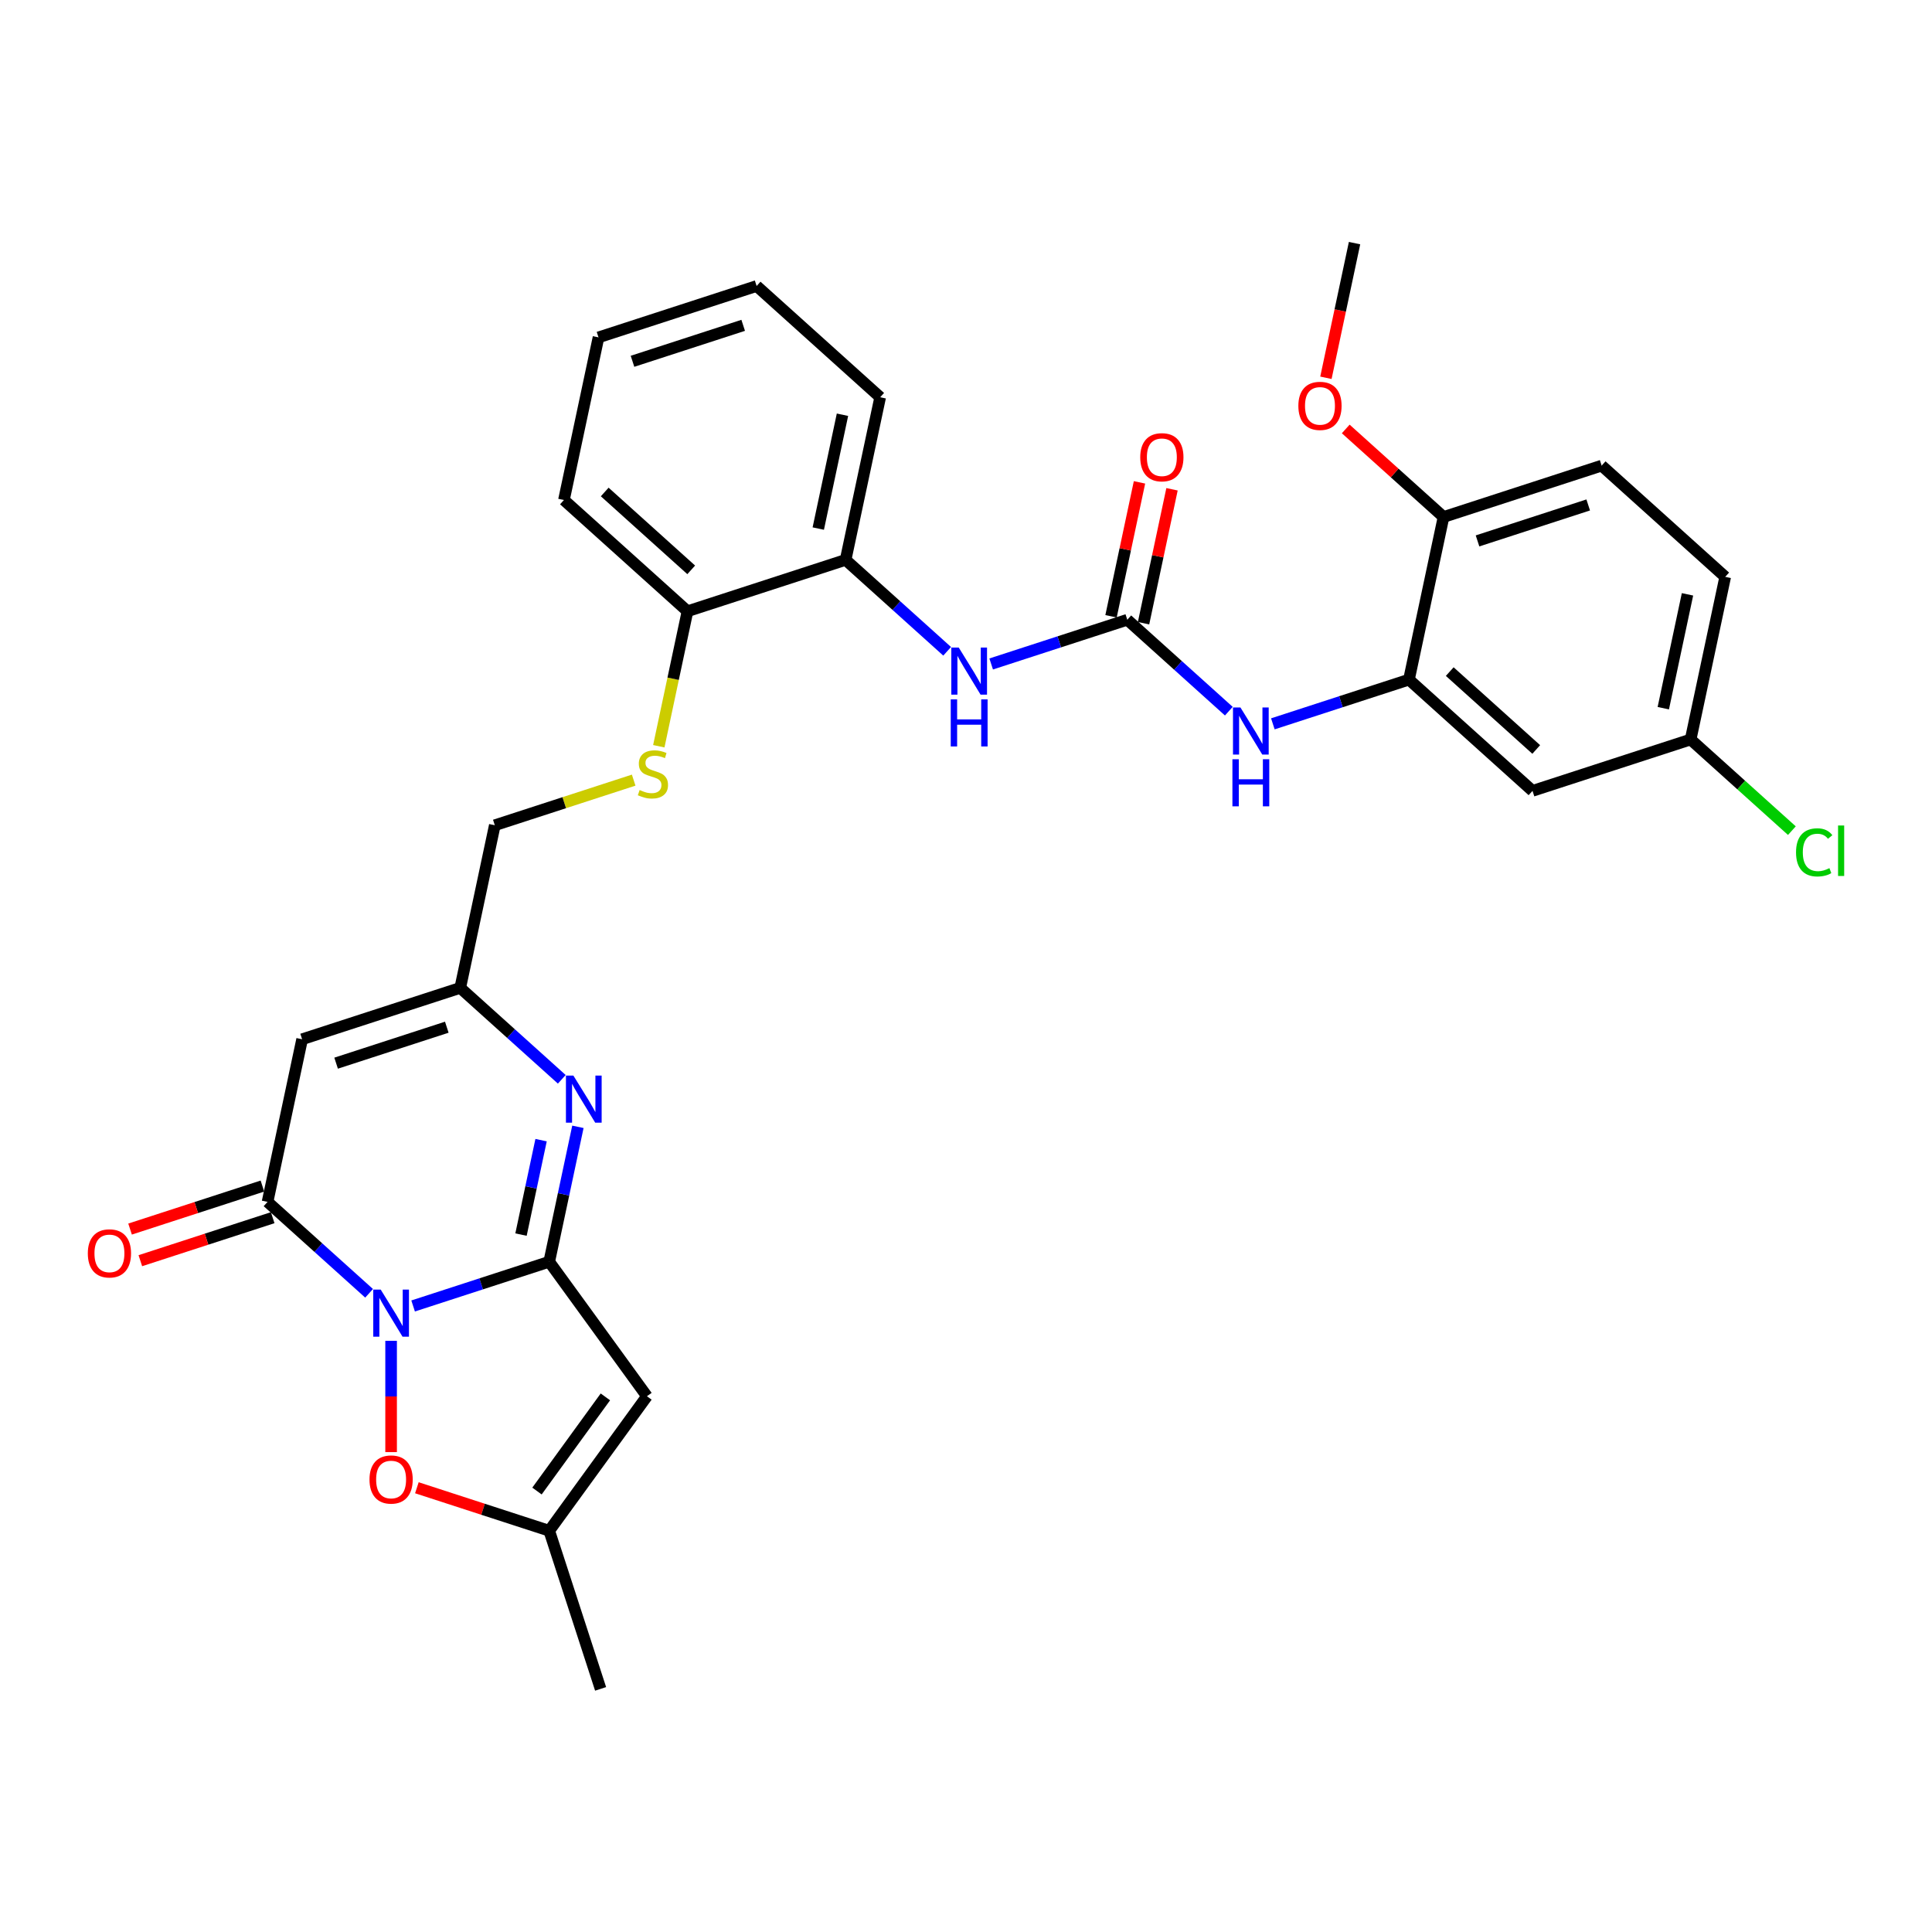 <?xml version='1.0' encoding='iso-8859-1'?>
<svg version='1.1' baseProfile='full'
              xmlns='http://www.w3.org/2000/svg'
                      xmlns:rdkit='http://www.rdkit.org/xml'
                      xmlns:xlink='http://www.w3.org/1999/xlink'
                  xml:space='preserve'
width='1000px' height='1000px' viewBox='0 0 1000 1000'>
<!-- END OF HEADER -->
<rect style='opacity:1.0;fill:#FFFFFF;stroke:none' width='1000' height='1000' x='0' y='0'> </rect>
<path class='bond-0' d='M 213.829,675.969 L 249.054,664.524' style='fill:none;fill-rule:evenodd;stroke:#0000FF;stroke-width:6px;stroke-linecap:butt;stroke-linejoin:miter;stroke-opacity:1' />
<path class='bond-0' d='M 249.054,664.524 L 284.278,653.079' style='fill:none;fill-rule:evenodd;stroke:#000000;stroke-width:6px;stroke-linecap:butt;stroke-linejoin:miter;stroke-opacity:1' />
<path class='bond-1' d='M 191.042,669.412 L 164.763,645.751' style='fill:none;fill-rule:evenodd;stroke:#0000FF;stroke-width:6px;stroke-linecap:butt;stroke-linejoin:miter;stroke-opacity:1' />
<path class='bond-1' d='M 164.763,645.751 L 138.484,622.09' style='fill:none;fill-rule:evenodd;stroke:#000000;stroke-width:6px;stroke-linecap:butt;stroke-linejoin:miter;stroke-opacity:1' />
<path class='bond-5' d='M 202.436,694.008 L 202.436,722.809' style='fill:none;fill-rule:evenodd;stroke:#0000FF;stroke-width:6px;stroke-linecap:butt;stroke-linejoin:miter;stroke-opacity:1' />
<path class='bond-5' d='M 202.436,722.809 L 202.436,751.61' style='fill:none;fill-rule:evenodd;stroke:#FF0000;stroke-width:6px;stroke-linecap:butt;stroke-linejoin:miter;stroke-opacity:1' />
<path class='bond-2' d='M 284.278,653.079 L 291.701,618.16' style='fill:none;fill-rule:evenodd;stroke:#000000;stroke-width:6px;stroke-linecap:butt;stroke-linejoin:miter;stroke-opacity:1' />
<path class='bond-2' d='M 291.701,618.16 L 299.123,583.242' style='fill:none;fill-rule:evenodd;stroke:#0000FF;stroke-width:6px;stroke-linecap:butt;stroke-linejoin:miter;stroke-opacity:1' />
<path class='bond-2' d='M 269.67,639.025 L 274.866,614.582' style='fill:none;fill-rule:evenodd;stroke:#000000;stroke-width:6px;stroke-linecap:butt;stroke-linejoin:miter;stroke-opacity:1' />
<path class='bond-2' d='M 274.866,614.582 L 280.061,590.139' style='fill:none;fill-rule:evenodd;stroke:#0000FF;stroke-width:6px;stroke-linecap:butt;stroke-linejoin:miter;stroke-opacity:1' />
<path class='bond-3' d='M 284.278,653.079 L 334.86,722.699' style='fill:none;fill-rule:evenodd;stroke:#000000;stroke-width:6px;stroke-linecap:butt;stroke-linejoin:miter;stroke-opacity:1' />
<path class='bond-4' d='M 138.484,622.09 L 156.376,537.915' style='fill:none;fill-rule:evenodd;stroke:#000000;stroke-width:6px;stroke-linecap:butt;stroke-linejoin:miter;stroke-opacity:1' />
<path class='bond-15' d='M 135.825,613.905 L 101.573,625.034' style='fill:none;fill-rule:evenodd;stroke:#000000;stroke-width:6px;stroke-linecap:butt;stroke-linejoin:miter;stroke-opacity:1' />
<path class='bond-15' d='M 101.573,625.034 L 67.321,636.164' style='fill:none;fill-rule:evenodd;stroke:#FF0000;stroke-width:6px;stroke-linecap:butt;stroke-linejoin:miter;stroke-opacity:1' />
<path class='bond-15' d='M 141.144,630.274 L 106.892,641.403' style='fill:none;fill-rule:evenodd;stroke:#000000;stroke-width:6px;stroke-linecap:butt;stroke-linejoin:miter;stroke-opacity:1' />
<path class='bond-15' d='M 106.892,641.403 L 72.639,652.532' style='fill:none;fill-rule:evenodd;stroke:#FF0000;stroke-width:6px;stroke-linecap:butt;stroke-linejoin:miter;stroke-opacity:1' />
<path class='bond-32' d='M 290.777,558.646 L 264.498,534.984' style='fill:none;fill-rule:evenodd;stroke:#0000FF;stroke-width:6px;stroke-linecap:butt;stroke-linejoin:miter;stroke-opacity:1' />
<path class='bond-32' d='M 264.498,534.984 L 238.219,511.323' style='fill:none;fill-rule:evenodd;stroke:#000000;stroke-width:6px;stroke-linecap:butt;stroke-linejoin:miter;stroke-opacity:1' />
<path class='bond-31' d='M 334.86,722.699 L 284.278,792.318' style='fill:none;fill-rule:evenodd;stroke:#000000;stroke-width:6px;stroke-linecap:butt;stroke-linejoin:miter;stroke-opacity:1' />
<path class='bond-31' d='M 313.349,723.025 L 277.942,771.759' style='fill:none;fill-rule:evenodd;stroke:#000000;stroke-width:6px;stroke-linecap:butt;stroke-linejoin:miter;stroke-opacity:1' />
<path class='bond-7' d='M 156.376,537.915 L 238.219,511.323' style='fill:none;fill-rule:evenodd;stroke:#000000;stroke-width:6px;stroke-linecap:butt;stroke-linejoin:miter;stroke-opacity:1' />
<path class='bond-7' d='M 173.971,550.295 L 231.261,531.68' style='fill:none;fill-rule:evenodd;stroke:#000000;stroke-width:6px;stroke-linecap:butt;stroke-linejoin:miter;stroke-opacity:1' />
<path class='bond-8' d='M 215.774,770.06 L 250.026,781.189' style='fill:none;fill-rule:evenodd;stroke:#FF0000;stroke-width:6px;stroke-linecap:butt;stroke-linejoin:miter;stroke-opacity:1' />
<path class='bond-8' d='M 250.026,781.189 L 284.278,792.318' style='fill:none;fill-rule:evenodd;stroke:#000000;stroke-width:6px;stroke-linecap:butt;stroke-linejoin:miter;stroke-opacity:1' />
<path class='bond-6' d='M 583.482,320.779 L 548.258,332.225' style='fill:none;fill-rule:evenodd;stroke:#000000;stroke-width:6px;stroke-linecap:butt;stroke-linejoin:miter;stroke-opacity:1' />
<path class='bond-6' d='M 548.258,332.225 L 513.033,343.67' style='fill:none;fill-rule:evenodd;stroke:#0000FF;stroke-width:6px;stroke-linecap:butt;stroke-linejoin:miter;stroke-opacity:1' />
<path class='bond-10' d='M 583.482,320.779 L 609.761,344.441' style='fill:none;fill-rule:evenodd;stroke:#000000;stroke-width:6px;stroke-linecap:butt;stroke-linejoin:miter;stroke-opacity:1' />
<path class='bond-10' d='M 609.761,344.441 L 636.04,368.102' style='fill:none;fill-rule:evenodd;stroke:#0000FF;stroke-width:6px;stroke-linecap:butt;stroke-linejoin:miter;stroke-opacity:1' />
<path class='bond-18' d='M 591.9,322.569 L 599.267,287.908' style='fill:none;fill-rule:evenodd;stroke:#000000;stroke-width:6px;stroke-linecap:butt;stroke-linejoin:miter;stroke-opacity:1' />
<path class='bond-18' d='M 599.267,287.908 L 606.634,253.248' style='fill:none;fill-rule:evenodd;stroke:#FF0000;stroke-width:6px;stroke-linecap:butt;stroke-linejoin:miter;stroke-opacity:1' />
<path class='bond-18' d='M 575.065,318.99 L 582.432,284.33' style='fill:none;fill-rule:evenodd;stroke:#000000;stroke-width:6px;stroke-linecap:butt;stroke-linejoin:miter;stroke-opacity:1' />
<path class='bond-18' d='M 582.432,284.33 L 589.8,249.669' style='fill:none;fill-rule:evenodd;stroke:#FF0000;stroke-width:6px;stroke-linecap:butt;stroke-linejoin:miter;stroke-opacity:1' />
<path class='bond-19' d='M 238.219,511.323 L 256.111,427.149' style='fill:none;fill-rule:evenodd;stroke:#000000;stroke-width:6px;stroke-linecap:butt;stroke-linejoin:miter;stroke-opacity:1' />
<path class='bond-25' d='M 284.278,792.318 L 310.871,874.161' style='fill:none;fill-rule:evenodd;stroke:#000000;stroke-width:6px;stroke-linecap:butt;stroke-linejoin:miter;stroke-opacity:1' />
<path class='bond-9' d='M 729.276,351.769 L 694.052,363.214' style='fill:none;fill-rule:evenodd;stroke:#000000;stroke-width:6px;stroke-linecap:butt;stroke-linejoin:miter;stroke-opacity:1' />
<path class='bond-9' d='M 694.052,363.214 L 658.827,374.659' style='fill:none;fill-rule:evenodd;stroke:#0000FF;stroke-width:6px;stroke-linecap:butt;stroke-linejoin:miter;stroke-opacity:1' />
<path class='bond-12' d='M 729.276,351.769 L 793.227,409.351' style='fill:none;fill-rule:evenodd;stroke:#000000;stroke-width:6px;stroke-linecap:butt;stroke-linejoin:miter;stroke-opacity:1' />
<path class='bond-12' d='M 750.385,347.616 L 795.151,387.923' style='fill:none;fill-rule:evenodd;stroke:#000000;stroke-width:6px;stroke-linecap:butt;stroke-linejoin:miter;stroke-opacity:1' />
<path class='bond-16' d='M 729.276,351.769 L 747.168,267.595' style='fill:none;fill-rule:evenodd;stroke:#000000;stroke-width:6px;stroke-linecap:butt;stroke-linejoin:miter;stroke-opacity:1' />
<path class='bond-11' d='M 490.246,337.113 L 463.967,313.451' style='fill:none;fill-rule:evenodd;stroke:#0000FF;stroke-width:6px;stroke-linecap:butt;stroke-linejoin:miter;stroke-opacity:1' />
<path class='bond-11' d='M 463.967,313.451 L 437.688,289.79' style='fill:none;fill-rule:evenodd;stroke:#000000;stroke-width:6px;stroke-linecap:butt;stroke-linejoin:miter;stroke-opacity:1' />
<path class='bond-21' d='M 793.227,409.351 L 875.07,382.758' style='fill:none;fill-rule:evenodd;stroke:#000000;stroke-width:6px;stroke-linecap:butt;stroke-linejoin:miter;stroke-opacity:1' />
<path class='bond-13' d='M 437.688,289.79 L 355.846,316.382' style='fill:none;fill-rule:evenodd;stroke:#000000;stroke-width:6px;stroke-linecap:butt;stroke-linejoin:miter;stroke-opacity:1' />
<path class='bond-26' d='M 437.688,289.79 L 455.58,205.616' style='fill:none;fill-rule:evenodd;stroke:#000000;stroke-width:6px;stroke-linecap:butt;stroke-linejoin:miter;stroke-opacity:1' />
<path class='bond-26' d='M 423.537,273.586 L 436.062,214.664' style='fill:none;fill-rule:evenodd;stroke:#000000;stroke-width:6px;stroke-linecap:butt;stroke-linejoin:miter;stroke-opacity:1' />
<path class='bond-14' d='M 327.989,403.794 L 292.05,415.472' style='fill:none;fill-rule:evenodd;stroke:#CCCC00;stroke-width:6px;stroke-linecap:butt;stroke-linejoin:miter;stroke-opacity:1' />
<path class='bond-14' d='M 292.05,415.472 L 256.111,427.149' style='fill:none;fill-rule:evenodd;stroke:#000000;stroke-width:6px;stroke-linecap:butt;stroke-linejoin:miter;stroke-opacity:1' />
<path class='bond-17' d='M 340.994,386.254 L 348.42,351.318' style='fill:none;fill-rule:evenodd;stroke:#CCCC00;stroke-width:6px;stroke-linecap:butt;stroke-linejoin:miter;stroke-opacity:1' />
<path class='bond-17' d='M 348.42,351.318 L 355.846,316.382' style='fill:none;fill-rule:evenodd;stroke:#000000;stroke-width:6px;stroke-linecap:butt;stroke-linejoin:miter;stroke-opacity:1' />
<path class='bond-20' d='M 747.168,267.595 L 829.011,241.002' style='fill:none;fill-rule:evenodd;stroke:#000000;stroke-width:6px;stroke-linecap:butt;stroke-linejoin:miter;stroke-opacity:1' />
<path class='bond-20' d='M 764.763,279.974 L 822.053,261.36' style='fill:none;fill-rule:evenodd;stroke:#000000;stroke-width:6px;stroke-linecap:butt;stroke-linejoin:miter;stroke-opacity:1' />
<path class='bond-24' d='M 747.168,267.595 L 721.862,244.809' style='fill:none;fill-rule:evenodd;stroke:#000000;stroke-width:6px;stroke-linecap:butt;stroke-linejoin:miter;stroke-opacity:1' />
<path class='bond-24' d='M 721.862,244.809 L 696.555,222.023' style='fill:none;fill-rule:evenodd;stroke:#FF0000;stroke-width:6px;stroke-linecap:butt;stroke-linejoin:miter;stroke-opacity:1' />
<path class='bond-27' d='M 355.846,316.382 L 291.894,258.801' style='fill:none;fill-rule:evenodd;stroke:#000000;stroke-width:6px;stroke-linecap:butt;stroke-linejoin:miter;stroke-opacity:1' />
<path class='bond-27' d='M 357.769,294.955 L 313.003,254.648' style='fill:none;fill-rule:evenodd;stroke:#000000;stroke-width:6px;stroke-linecap:butt;stroke-linejoin:miter;stroke-opacity:1' />
<path class='bond-22' d='M 829.011,241.002 L 892.962,298.584' style='fill:none;fill-rule:evenodd;stroke:#000000;stroke-width:6px;stroke-linecap:butt;stroke-linejoin:miter;stroke-opacity:1' />
<path class='bond-23' d='M 875.07,382.758 L 901.271,406.35' style='fill:none;fill-rule:evenodd;stroke:#000000;stroke-width:6px;stroke-linecap:butt;stroke-linejoin:miter;stroke-opacity:1' />
<path class='bond-23' d='M 901.271,406.35 L 927.473,429.942' style='fill:none;fill-rule:evenodd;stroke:#00CC00;stroke-width:6px;stroke-linecap:butt;stroke-linejoin:miter;stroke-opacity:1' />
<path class='bond-34' d='M 875.07,382.758 L 892.962,298.584' style='fill:none;fill-rule:evenodd;stroke:#000000;stroke-width:6px;stroke-linecap:butt;stroke-linejoin:miter;stroke-opacity:1' />
<path class='bond-34' d='M 860.919,366.554 L 873.443,307.632' style='fill:none;fill-rule:evenodd;stroke:#000000;stroke-width:6px;stroke-linecap:butt;stroke-linejoin:miter;stroke-opacity:1' />
<path class='bond-28' d='M 686.294,195.539 L 693.701,160.689' style='fill:none;fill-rule:evenodd;stroke:#FF0000;stroke-width:6px;stroke-linecap:butt;stroke-linejoin:miter;stroke-opacity:1' />
<path class='bond-28' d='M 693.701,160.689 L 701.109,125.839' style='fill:none;fill-rule:evenodd;stroke:#000000;stroke-width:6px;stroke-linecap:butt;stroke-linejoin:miter;stroke-opacity:1' />
<path class='bond-33' d='M 455.58,205.616 L 391.629,148.034' style='fill:none;fill-rule:evenodd;stroke:#000000;stroke-width:6px;stroke-linecap:butt;stroke-linejoin:miter;stroke-opacity:1' />
<path class='bond-30' d='M 291.894,258.801 L 309.786,174.626' style='fill:none;fill-rule:evenodd;stroke:#000000;stroke-width:6px;stroke-linecap:butt;stroke-linejoin:miter;stroke-opacity:1' />
<path class='bond-29' d='M 391.629,148.034 L 309.786,174.626' style='fill:none;fill-rule:evenodd;stroke:#000000;stroke-width:6px;stroke-linecap:butt;stroke-linejoin:miter;stroke-opacity:1' />
<path class='bond-29' d='M 384.671,168.391 L 327.381,187.006' style='fill:none;fill-rule:evenodd;stroke:#000000;stroke-width:6px;stroke-linecap:butt;stroke-linejoin:miter;stroke-opacity:1' />
<path  class='atom-0' d='M 197.049 667.486
L 205.034 680.394
Q 205.826 681.668, 207.1 683.974
Q 208.373 686.28, 208.442 686.418
L 208.442 667.486
L 211.678 667.486
L 211.678 691.857
L 208.339 691.857
L 199.768 677.744
Q 198.77 676.091, 197.703 674.198
Q 196.67 672.305, 196.36 671.72
L 196.36 691.857
L 193.193 691.857
L 193.193 667.486
L 197.049 667.486
' fill='#0000FF'/>
<path  class='atom-3' d='M 296.783 556.719
L 304.769 569.628
Q 305.561 570.901, 306.834 573.208
Q 308.108 575.514, 308.177 575.652
L 308.177 556.719
L 311.412 556.719
L 311.412 581.09
L 308.074 581.09
L 299.502 566.977
Q 298.504 565.325, 297.437 563.432
Q 296.405 561.539, 296.095 560.953
L 296.095 581.09
L 292.928 581.09
L 292.928 556.719
L 296.783 556.719
' fill='#0000FF'/>
<path  class='atom-6' d='M 191.248 765.795
Q 191.248 759.943, 194.14 756.673
Q 197.031 753.403, 202.436 753.403
Q 207.84 753.403, 210.731 756.673
Q 213.623 759.943, 213.623 765.795
Q 213.623 771.715, 210.697 775.089
Q 207.771 778.428, 202.436 778.428
Q 197.066 778.428, 194.14 775.089
Q 191.248 771.75, 191.248 765.795
M 202.436 775.674
Q 206.153 775.674, 208.15 773.196
Q 210.18 770.683, 210.18 765.795
Q 210.18 761.01, 208.15 758.601
Q 206.153 756.157, 202.436 756.157
Q 198.718 756.157, 196.687 758.566
Q 194.691 760.976, 194.691 765.795
Q 194.691 770.717, 196.687 773.196
Q 198.718 775.674, 202.436 775.674
' fill='#FF0000'/>
<path  class='atom-11' d='M 642.046 366.176
L 650.032 379.084
Q 650.824 380.358, 652.098 382.664
Q 653.371 384.97, 653.44 385.108
L 653.44 366.176
L 656.676 366.176
L 656.676 390.547
L 653.337 390.547
L 644.766 376.434
Q 643.767 374.781, 642.7 372.888
Q 641.668 370.995, 641.358 370.41
L 641.358 390.547
L 638.191 390.547
L 638.191 366.176
L 642.046 366.176
' fill='#0000FF'/>
<path  class='atom-11' d='M 637.898 392.984
L 641.203 392.984
L 641.203 403.345
L 653.664 403.345
L 653.664 392.984
L 656.968 392.984
L 656.968 417.354
L 653.664 417.354
L 653.664 406.098
L 641.203 406.098
L 641.203 417.354
L 637.898 417.354
L 637.898 392.984
' fill='#0000FF'/>
<path  class='atom-12' d='M 496.252 335.186
L 504.238 348.095
Q 505.03 349.368, 506.304 351.675
Q 507.577 353.981, 507.646 354.118
L 507.646 335.186
L 510.882 335.186
L 510.882 359.557
L 507.543 359.557
L 498.972 345.444
Q 497.973 343.792, 496.906 341.899
Q 495.874 340.006, 495.564 339.42
L 495.564 359.557
L 492.397 359.557
L 492.397 335.186
L 496.252 335.186
' fill='#0000FF'/>
<path  class='atom-12' d='M 492.105 361.994
L 495.409 361.994
L 495.409 372.355
L 507.87 372.355
L 507.87 361.994
L 511.174 361.994
L 511.174 386.365
L 507.87 386.365
L 507.87 375.109
L 495.409 375.109
L 495.409 386.365
L 492.105 386.365
L 492.105 361.994
' fill='#0000FF'/>
<path  class='atom-15' d='M 331.069 408.921
Q 331.345 409.024, 332.481 409.506
Q 333.617 409.988, 334.856 410.298
Q 336.129 410.573, 337.369 410.573
Q 339.675 410.573, 341.017 409.472
Q 342.36 408.336, 342.36 406.374
Q 342.36 405.031, 341.671 404.205
Q 341.017 403.379, 339.985 402.932
Q 338.952 402.484, 337.231 401.968
Q 335.062 401.314, 333.754 400.694
Q 332.481 400.075, 331.551 398.767
Q 330.656 397.459, 330.656 395.256
Q 330.656 392.192, 332.722 390.299
Q 334.821 388.406, 338.952 388.406
Q 341.775 388.406, 344.976 389.748
L 344.184 392.399
Q 341.258 391.194, 339.055 391.194
Q 336.68 391.194, 335.372 392.192
Q 334.064 393.156, 334.098 394.842
Q 334.098 396.151, 334.752 396.942
Q 335.441 397.734, 336.405 398.181
Q 337.403 398.629, 339.055 399.145
Q 341.258 399.834, 342.566 400.522
Q 343.874 401.211, 344.804 402.622
Q 345.767 403.999, 345.767 406.374
Q 345.767 409.747, 343.496 411.572
Q 341.258 413.361, 337.506 413.361
Q 335.338 413.361, 333.685 412.88
Q 332.068 412.432, 330.14 411.64
L 331.069 408.921
' fill='#CCCC00'/>
<path  class='atom-16' d='M 45.455 648.751
Q 45.455 642.899, 48.346 639.629
Q 51.237 636.359, 56.642 636.359
Q 62.046 636.359, 64.937 639.629
Q 67.829 642.899, 67.829 648.751
Q 67.829 654.671, 64.903 658.045
Q 61.977 661.384, 56.642 661.384
Q 51.272 661.384, 48.346 658.045
Q 45.455 654.706, 45.455 648.751
M 56.642 658.63
Q 60.359 658.63, 62.356 656.151
Q 64.387 653.639, 64.387 648.751
Q 64.387 643.966, 62.356 641.557
Q 60.359 639.113, 56.642 639.113
Q 52.924 639.113, 50.893 641.522
Q 48.897 643.932, 48.897 648.751
Q 48.897 653.673, 50.893 656.151
Q 52.924 658.63, 56.642 658.63
' fill='#FF0000'/>
<path  class='atom-19' d='M 590.187 236.674
Q 590.187 230.822, 593.078 227.552
Q 595.97 224.282, 601.374 224.282
Q 606.778 224.282, 609.67 227.552
Q 612.561 230.822, 612.561 236.674
Q 612.561 242.595, 609.635 245.968
Q 606.709 249.307, 601.374 249.307
Q 596.004 249.307, 593.078 245.968
Q 590.187 242.629, 590.187 236.674
M 601.374 246.553
Q 605.092 246.553, 607.088 244.075
Q 609.119 241.562, 609.119 236.674
Q 609.119 231.89, 607.088 229.48
Q 605.092 227.036, 601.374 227.036
Q 597.656 227.036, 595.626 229.446
Q 593.629 231.855, 593.629 236.674
Q 593.629 241.596, 595.626 244.075
Q 597.656 246.553, 601.374 246.553
' fill='#FF0000'/>
<path  class='atom-24' d='M 929.624 441.184
Q 929.624 435.125, 932.447 431.958
Q 935.304 428.757, 940.708 428.757
Q 945.733 428.757, 948.418 432.303
L 946.147 434.161
Q 944.184 431.58, 940.708 431.58
Q 937.025 431.58, 935.063 434.058
Q 933.135 436.502, 933.135 441.184
Q 933.135 446.003, 935.132 448.481
Q 937.162 450.959, 941.087 450.959
Q 943.771 450.959, 946.904 449.341
L 947.868 451.923
Q 946.594 452.749, 944.666 453.231
Q 942.739 453.713, 940.605 453.713
Q 935.304 453.713, 932.447 450.477
Q 929.624 447.242, 929.624 441.184
' fill='#00CC00'/>
<path  class='atom-24' d='M 951.379 427.277
L 954.545 427.277
L 954.545 453.403
L 951.379 453.403
L 951.379 427.277
' fill='#00CC00'/>
<path  class='atom-25' d='M 672.03 210.082
Q 672.03 204.23, 674.921 200.96
Q 677.813 197.69, 683.217 197.69
Q 688.621 197.69, 691.513 200.96
Q 694.404 204.23, 694.404 210.082
Q 694.404 216.002, 691.478 219.376
Q 688.552 222.715, 683.217 222.715
Q 677.847 222.715, 674.921 219.376
Q 672.03 216.037, 672.03 210.082
M 683.217 219.961
Q 686.934 219.961, 688.931 217.482
Q 690.962 214.97, 690.962 210.082
Q 690.962 205.297, 688.931 202.888
Q 686.934 200.444, 683.217 200.444
Q 679.499 200.444, 677.468 202.853
Q 675.472 205.263, 675.472 210.082
Q 675.472 215.004, 677.468 217.482
Q 679.499 219.961, 683.217 219.961
' fill='#FF0000'/>
</svg>
